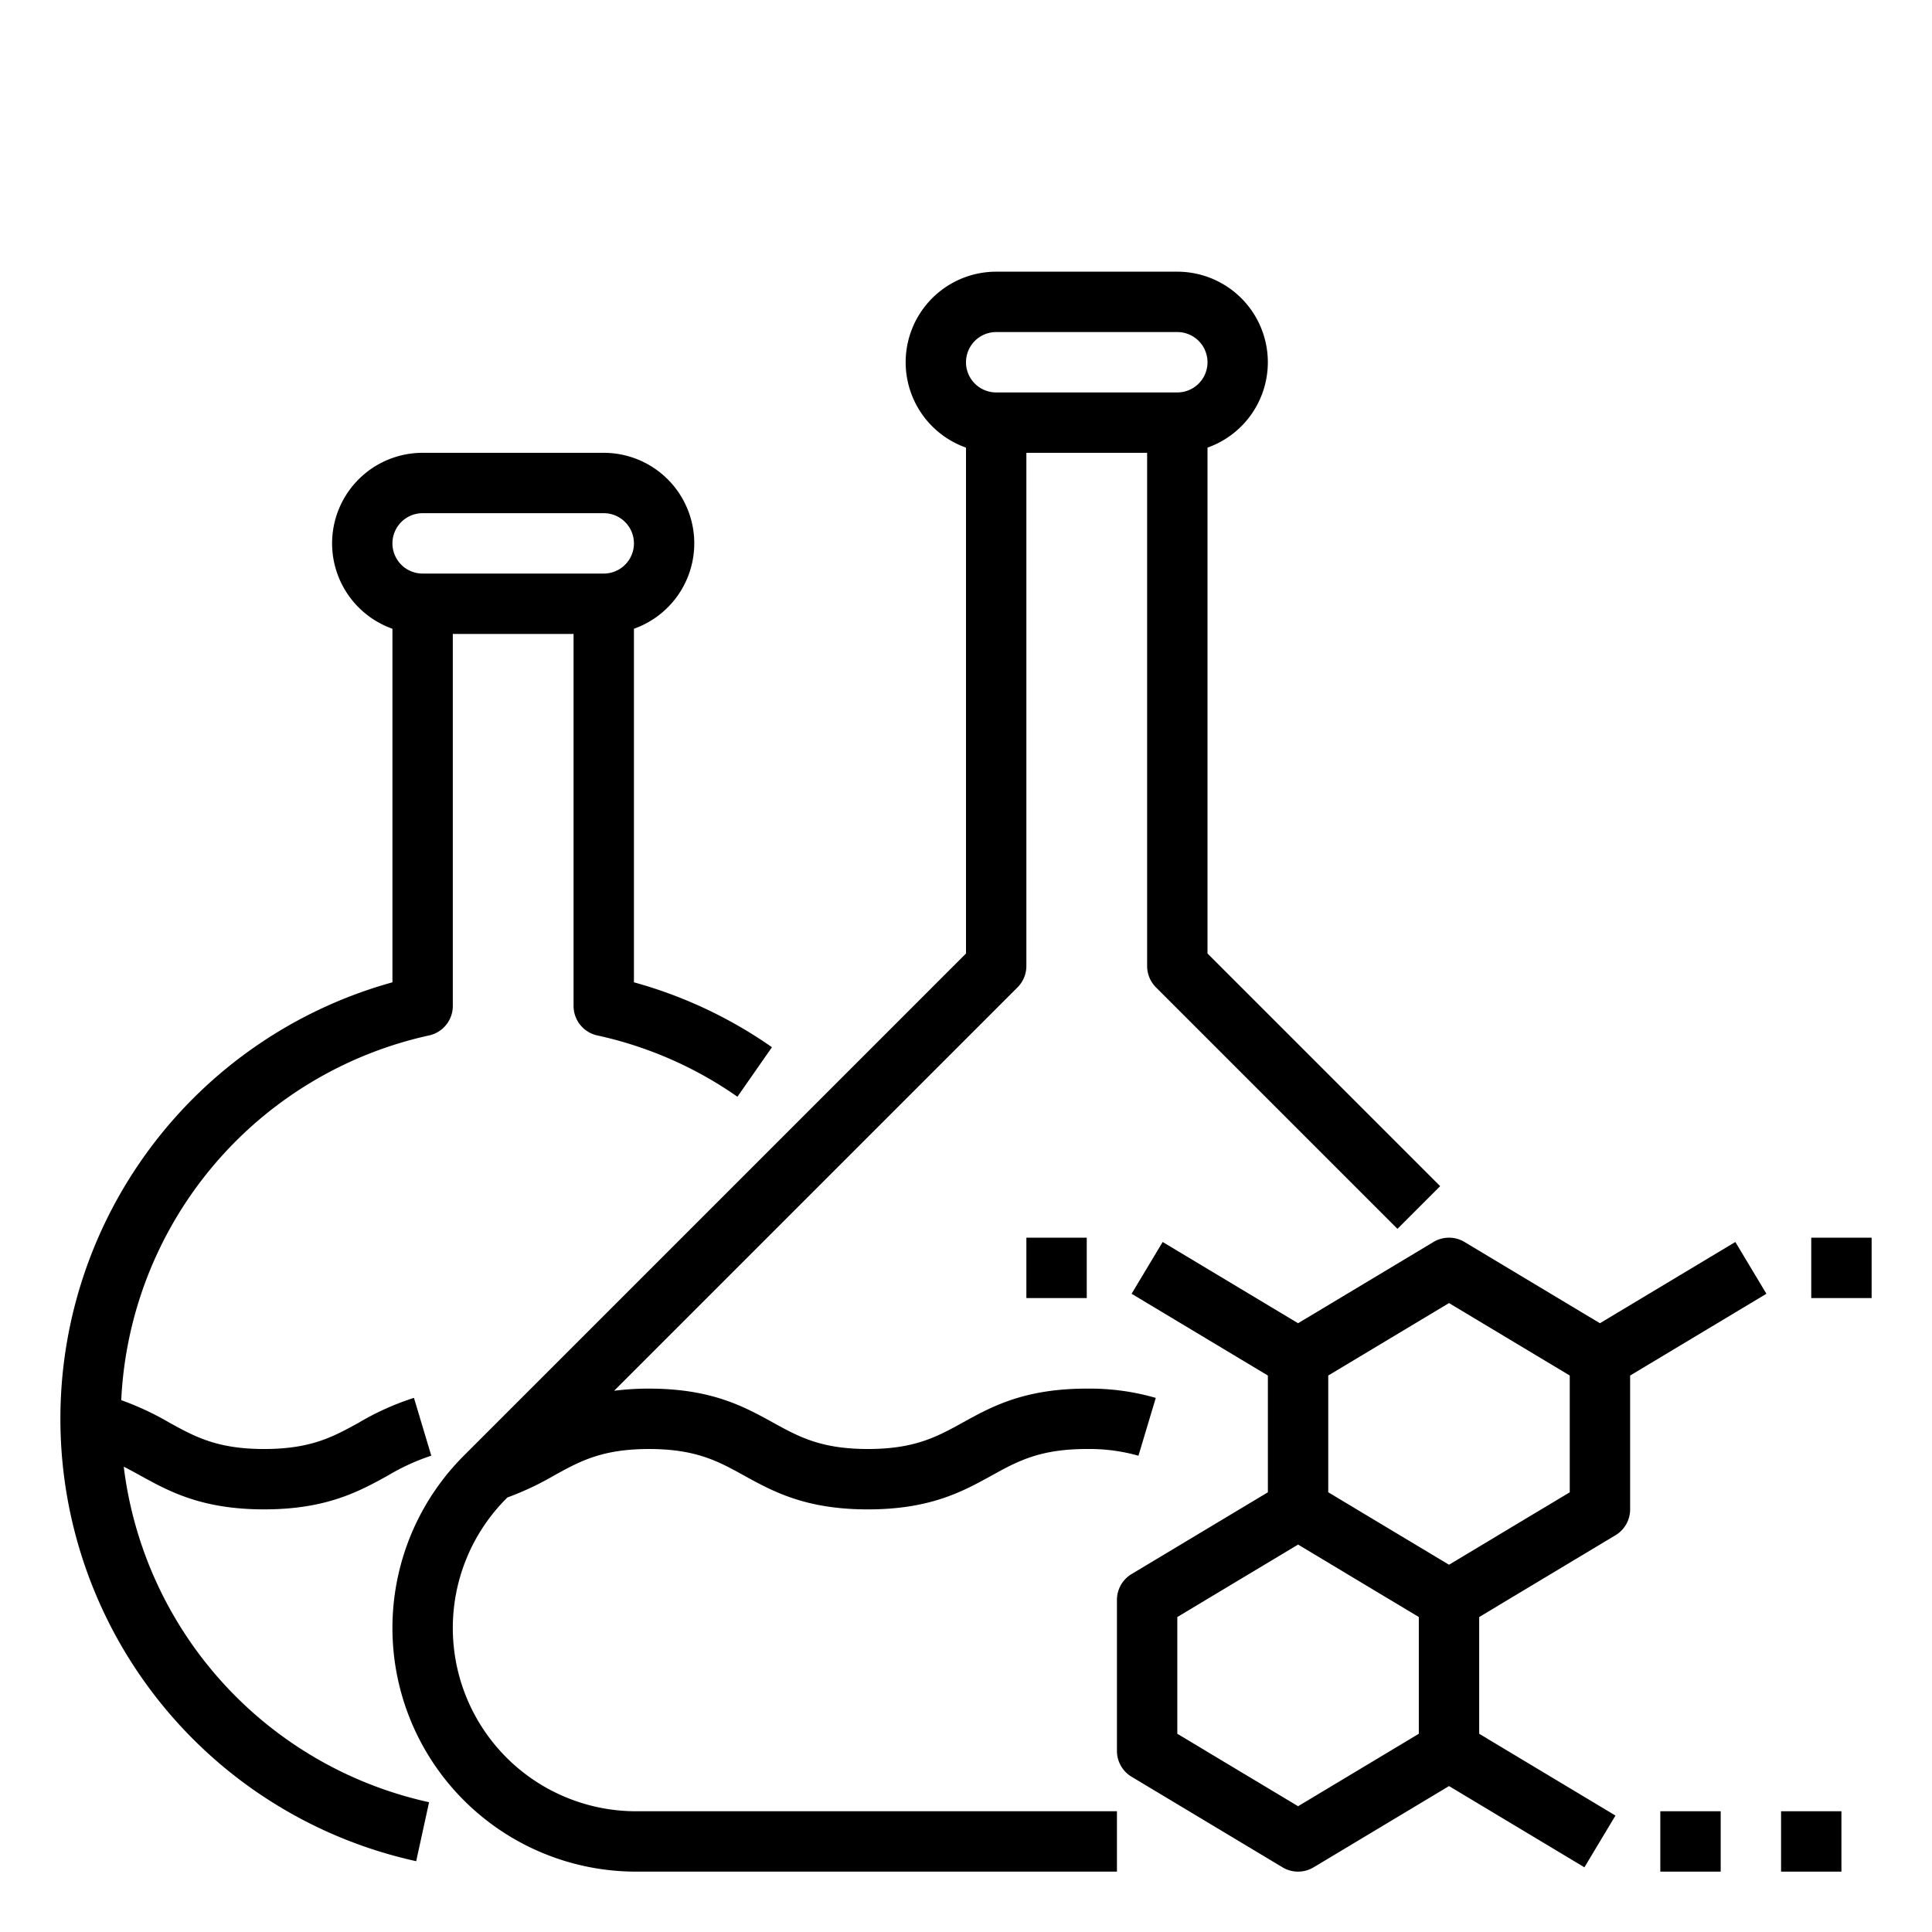 <svg xmlns="http://www.w3.org/2000/svg" height="512" viewBox="0 0 512 512" width="512"><g id="Outline"><path d="m459.884 329.14-35.884 21.53-35.884-21.53a8 8 0 0 0 -8.232 0l-35.884 21.53-35.884-21.53-8.232 13.72 36.116 21.67v30.94l-36.116 21.67a8 8 0 0 0 -3.884 6.86v40a8 8 0 0 0 3.884 6.86l40 24a8 8 0 0 0 8.232 0l35.884-21.53 35.884 21.53 8.232-13.72-36.116-21.67v-30.94l36.116-21.67a8 8 0 0 0 3.884-6.86v-35.47l36.116-21.67zm-115.884 149.53-32-19.2v-30.941l32-19.2 32 19.2v30.941zm72-83.2-32 19.2-32-19.2v-30.941l32-19.2 32 19.2z"></path><path d="m440 480h16v16h-16z"></path><path d="m472 480h16v16h-16z"></path><path d="m480 328h16v16h-16z"></path><path d="m272 328h16v16h-16z"></path><path d="m134.468 396.846a77.645 77.645 0 0 0 12.4-5.842c6.809-3.758 12.69-7 25.128-7s18.323 3.246 25.135 7c7.643 4.217 16.3 9 32.865 9s25.214-4.779 32.855-9c6.812-3.758 12.695-7 25.135-7a47.448 47.448 0 0 1 13.713 1.78l4.594-15.326a63.075 63.075 0 0 0 -18.303-2.458c-16.562 0-25.223 4.78-32.865 9-6.811 3.757-12.692 7-25.125 7s-18.323-3.246-25.135-7c-7.643-4.217-16.3-9-32.865-9a72.729 72.729 0 0 0 -9.255.568l106.912-106.911a8 8 0 0 0 2.343-5.657v-136h32v136a8 8 0 0 0 2.343 5.657l64 64 11.314-11.314-61.657-61.657v-134.062a24 24 0 0 0 -8-46.624h-48a24 24 0 0 0 -8 46.624v134.062l-133.088 133.089a64.568 64.568 0 0 0 45.656 110.225h127.432v-16h-127.432a48.569 48.569 0 0 1 -34.343-82.912zm129.532-308.846h48a8 8 0 0 1 0 16h-48a8 8 0 0 1 0-16z"></path><path d="m110.293 493.238 3.414-15.632a103.994 103.994 0 0 1 -80.914-88.919c1.436.727 2.858 1.5 4.341 2.321 7.644 4.215 16.307 8.992 32.866 8.992s25.223-4.781 32.864-9a56.789 56.789 0 0 1 11.433-5.228l-4.597-15.325a71.448 71.448 0 0 0 -14.571 6.547c-6.808 3.759-12.69 7.006-25.129 7.006s-18.325-3.245-25.14-7a76.313 76.313 0 0 0 -12.732-5.946 104.011 104.011 0 0 1 81.579-96.654 8 8 0 0 0 6.293-7.814v-98.586h32v98.586a8 8 0 0 0 6.293 7.816 103 103 0 0 1 37.13 16.243l9.154-13.123a118.886 118.886 0 0 0 -36.577-17.199v-93.7a24 24 0 0 0 -8-46.623h-48a24 24 0 0 0 -8 46.624v93.7a120.028 120.028 0 0 0 6.293 232.91zm1.707-357.238h48a8 8 0 0 1 0 16h-48a8 8 0 0 1 0-16z"></path></g></svg>